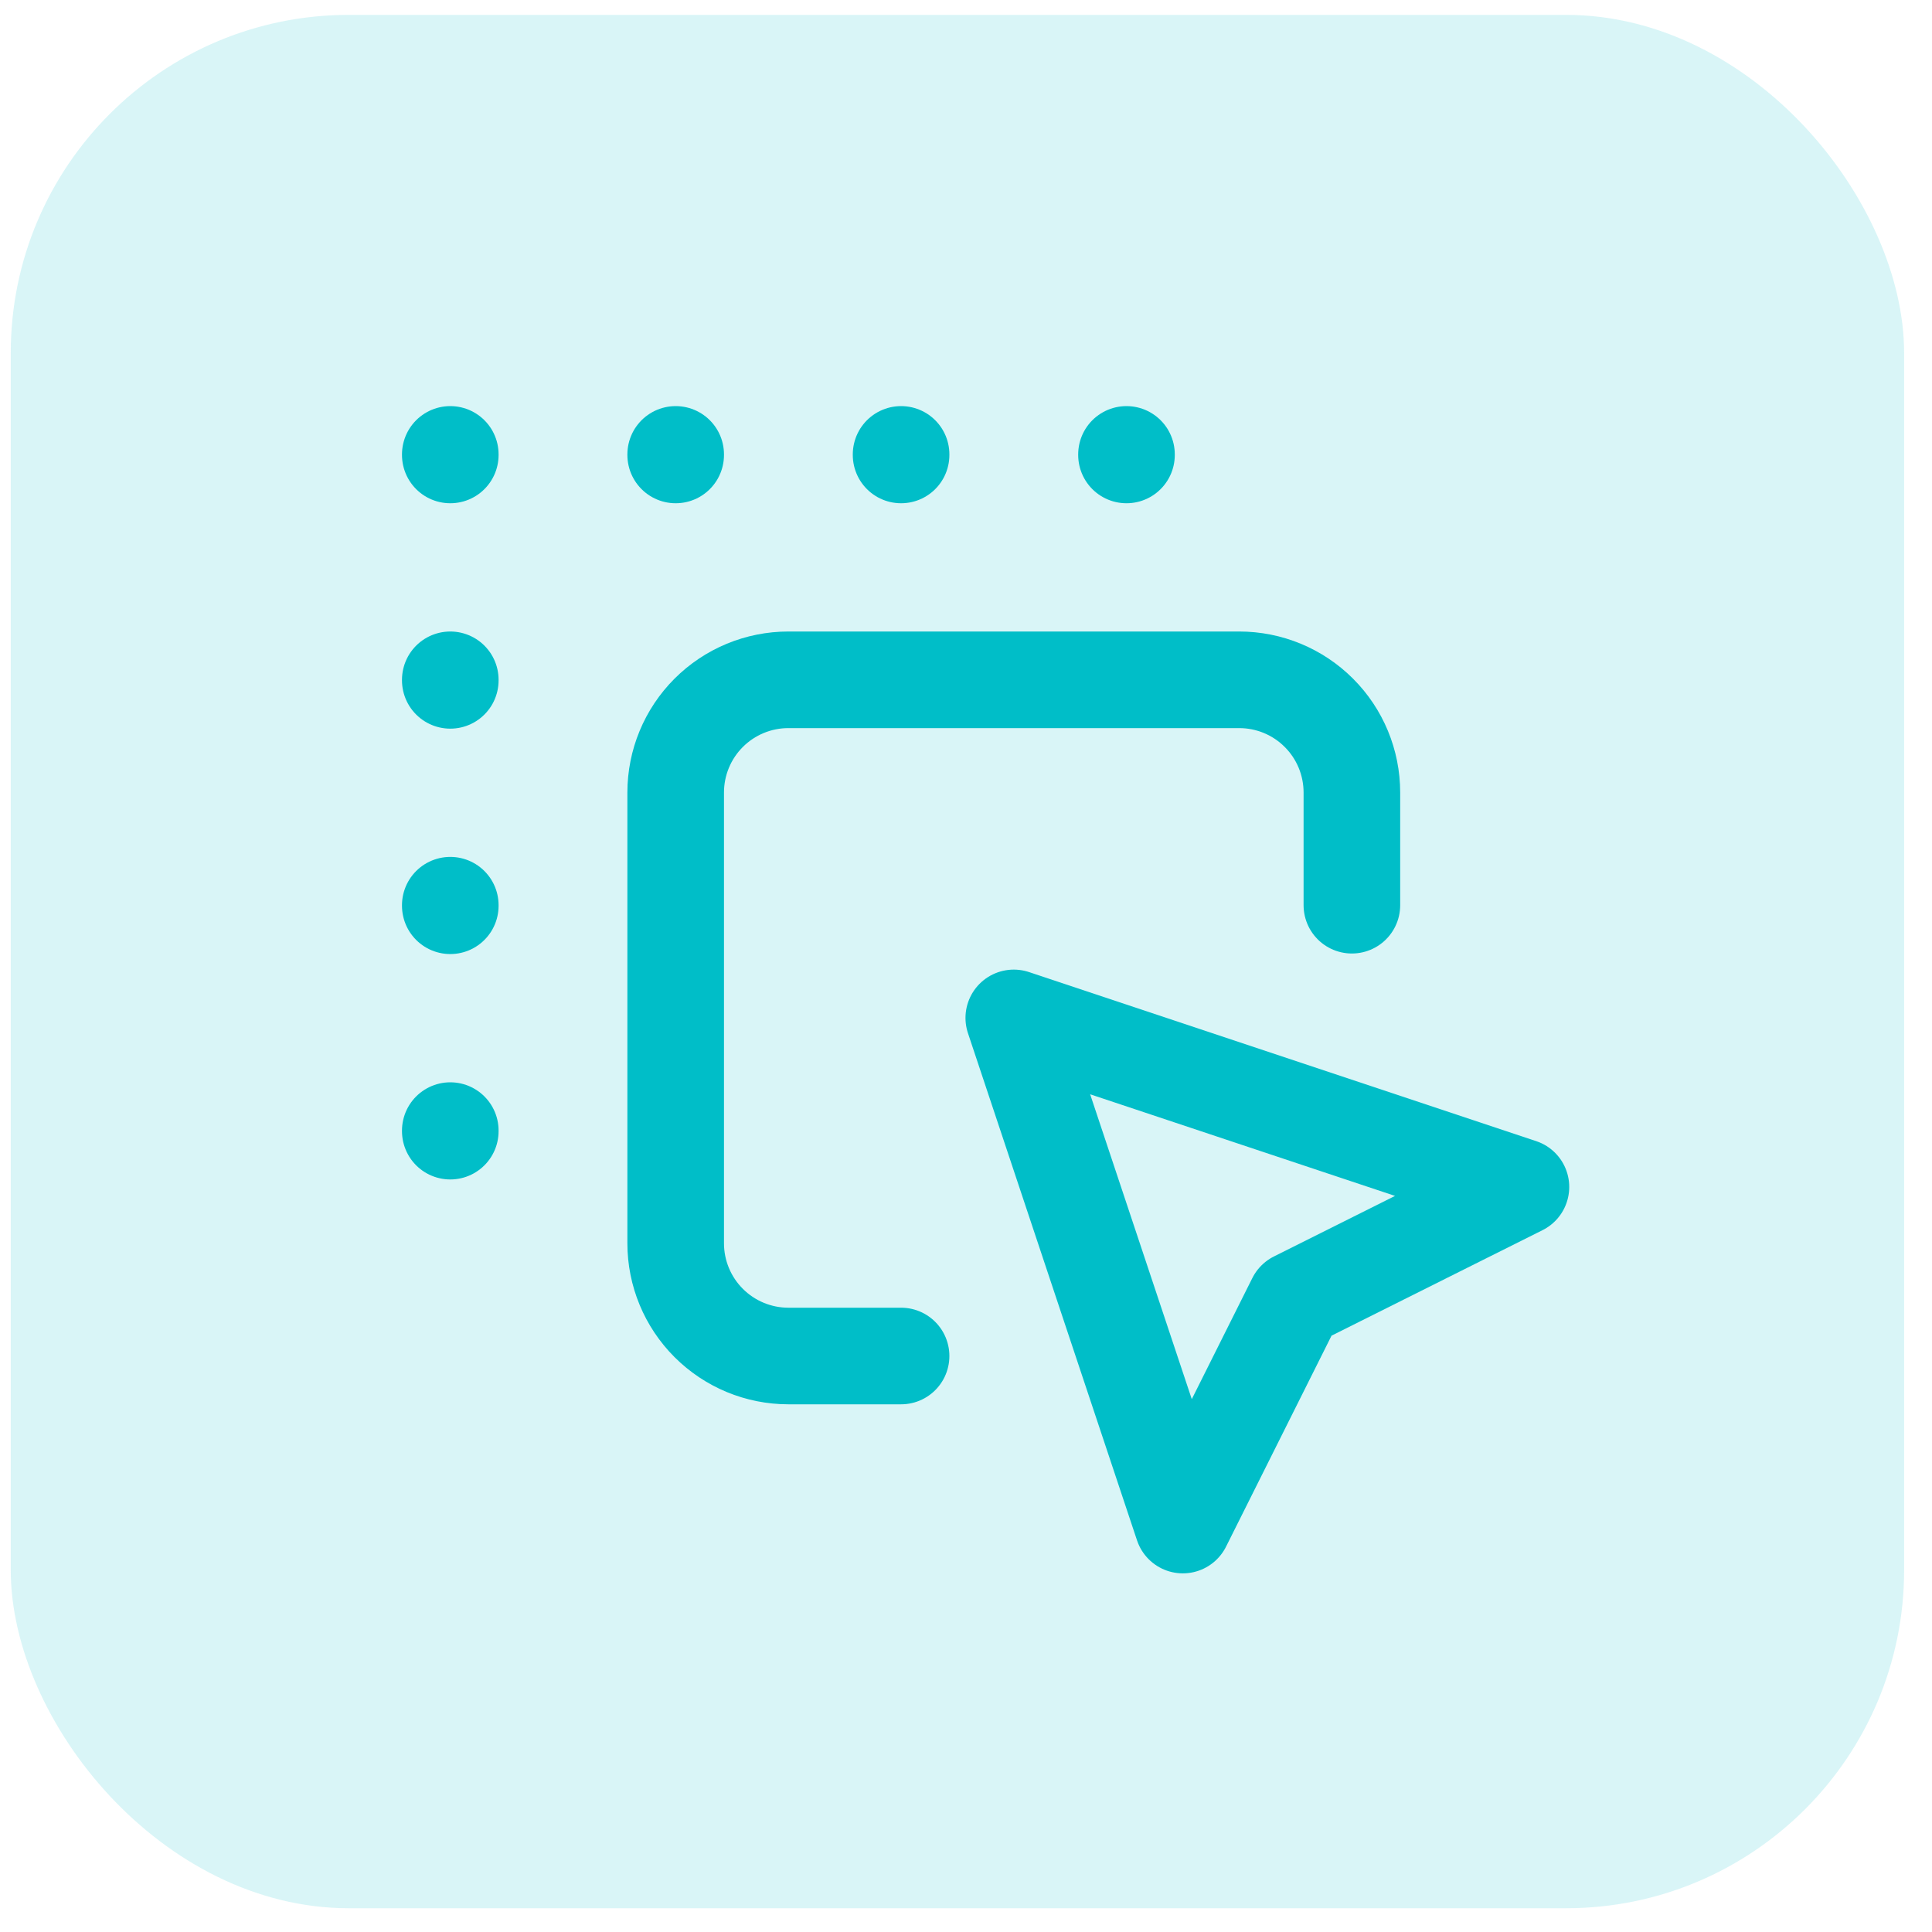 <svg width="60" height="60" viewBox="0 0 60 60" fill="none" xmlns="http://www.w3.org/2000/svg">
<rect x="0.334" y="0.462" width="58.8" height="58.8" rx="10.5" fill="#00BEC8" fill-opacity="0.15"/>
<path d="M41.984 28.112V24.612C41.984 23.683 41.616 22.793 40.959 22.137C40.303 21.48 39.413 21.112 38.484 21.112H24.484C23.556 21.112 22.666 21.48 22.009 22.137C21.353 22.793 20.984 23.683 20.984 24.612V38.612C20.984 39.54 21.353 40.43 22.009 41.086C22.666 41.743 23.556 42.112 24.484 42.112H27.984" stroke="#00BEC8" stroke-width="3" stroke-linecap="round" stroke-linejoin="round"/>
<path d="M13.984 14.112V14.129M20.984 14.112V14.129M27.984 14.112V14.129M34.984 14.112V14.129M13.984 21.112V21.129M13.984 28.112V28.129M13.984 35.112V35.129M31.484 31.612L47.234 36.862L40.234 40.362L36.734 47.362L31.484 31.612Z" stroke="#00BEC8" stroke-width="3" stroke-linecap="round" stroke-linejoin="round"/>
</svg>
